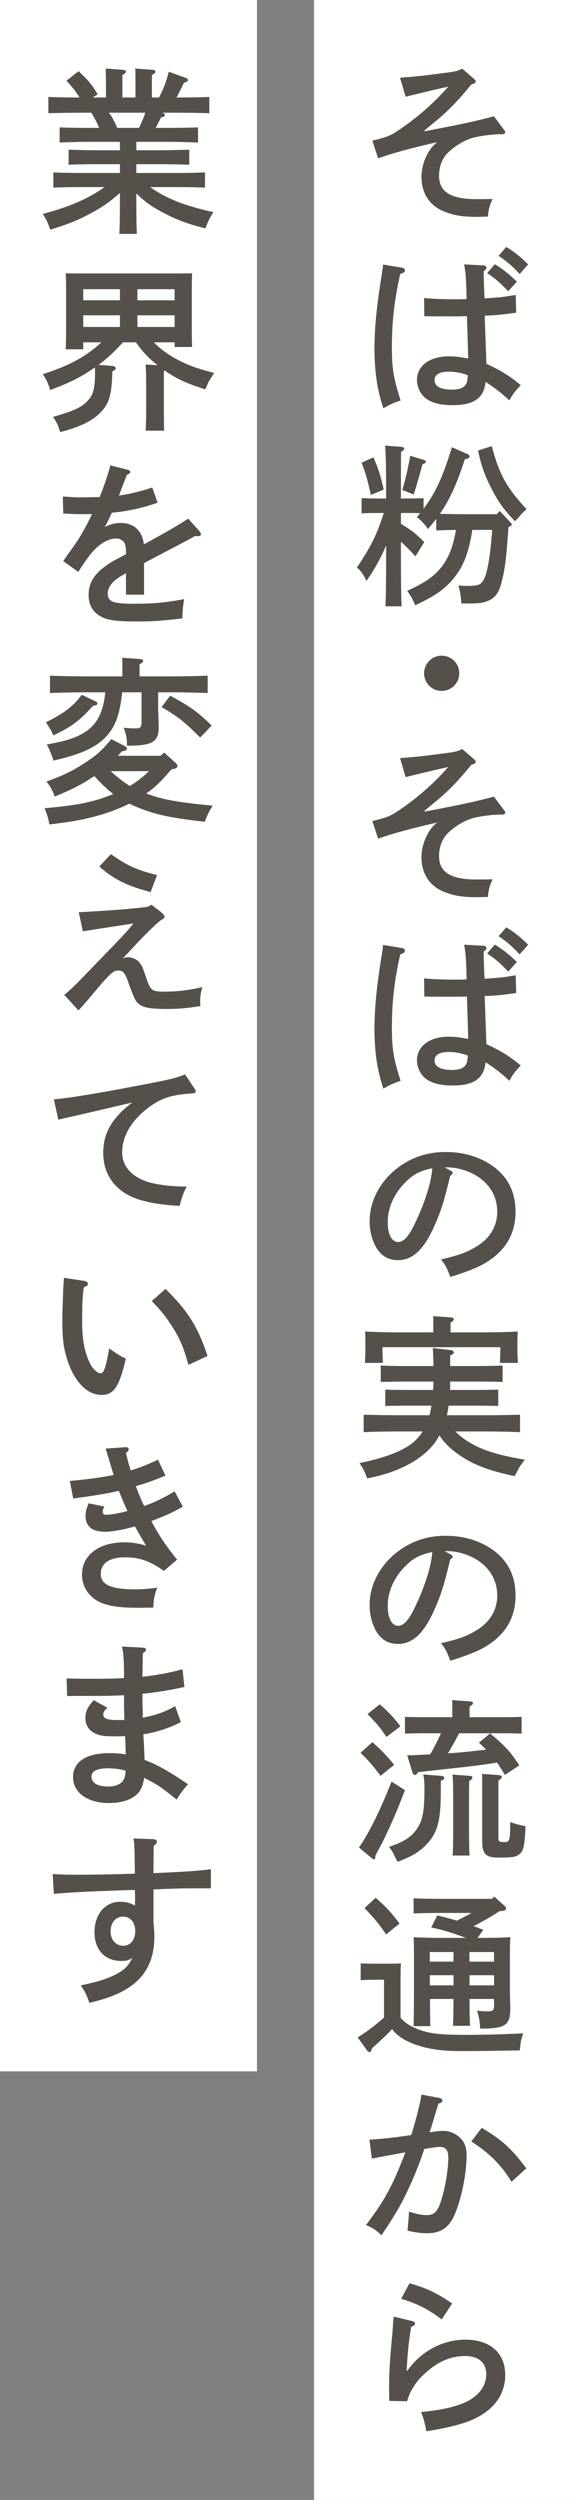 <svg width="80" height="350" viewBox="0 0 80 350" fill="none" xmlns="http://www.w3.org/2000/svg">
<rect x="0" y="0" width="80" height="350" fill="#808080" stroke="none"/>
<rect width="36" height="290" fill="white"/>
<path d="M19.102 28.347C19.102 30.25 19.127 31.853 19.177 32.754H16.722C16.772 31.777 16.797 30.375 16.797 28.347V27.02C15.345 28.297 14.393 28.948 12.789 29.825C10.885 30.851 9.582 31.377 7.052 32.153C6.626 31.026 6.576 30.901 6 29.95C9.783 28.948 12.413 27.796 14.643 26.194H11.461C10.159 26.194 8.53 26.219 7.478 26.269V24.141C8.53 24.191 10.159 24.216 11.461 24.216H16.797V22.989H13.591C12.313 22.989 10.66 23.014 9.608 23.064V20.961C10.66 20.986 12.313 21.036 13.591 21.036H16.797V19.859H12.363C11.06 19.859 9.407 19.909 8.355 19.959V17.831C9.407 17.881 11.06 17.906 12.363 17.906H13.891C13.591 17.155 13.215 16.454 12.789 15.778H11.762C10.384 15.778 8.129 15.803 6.777 15.853V13.575C7.904 13.625 9.733 13.65 11.136 13.65C10.635 12.824 10.259 12.348 9.307 11.296L11.01 9.969C12.413 11.296 12.764 11.697 13.691 13.199L12.99 13.65H14.843V11.196C14.843 10.771 14.818 10.145 14.818 9.594L17.173 9.769C17.474 9.794 17.649 9.869 17.649 10.019C17.649 10.17 17.499 10.32 17.148 10.52V13.65H18.977V11.196C18.977 10.52 18.977 9.969 18.952 9.594L21.332 9.769C21.608 9.794 21.783 9.869 21.783 10.019C21.783 10.17 21.633 10.32 21.282 10.52V13.65H22.284C23.061 12.098 23.311 11.371 23.637 10.044L26.067 10.921C26.217 10.971 26.342 11.096 26.342 11.196C26.342 11.371 26.267 11.421 25.766 11.597L25.015 13.124C24.939 13.274 24.839 13.45 24.714 13.65C26.242 13.65 28.146 13.625 29.324 13.575V15.853C27.996 15.803 25.866 15.778 24.338 15.778H22.71C23.035 15.878 23.111 16.003 23.111 16.104C23.111 16.254 22.985 16.329 22.559 16.454C22.384 16.78 22.134 17.28 21.808 17.906H23.762C24.914 17.906 26.668 17.881 27.745 17.831V19.959C26.668 19.909 24.914 19.859 23.762 19.859H19.102V21.036H22.509C23.662 21.036 25.441 20.986 26.518 20.961V23.064C25.441 23.014 23.662 22.989 22.509 22.989H19.102V24.216H24.739C25.891 24.216 27.645 24.191 28.722 24.141V26.269C27.645 26.219 25.891 26.194 24.739 26.194H21.031C23.336 27.822 25.916 28.823 29.9 29.699C29.324 30.626 29.198 30.901 28.772 31.978C26.267 31.352 24.539 30.701 22.434 29.549C21.107 28.823 20.355 28.272 19.102 27.095V28.347ZM19.478 17.906C19.804 17.205 20.129 16.504 20.355 15.778H15.269C15.745 16.429 16.121 17.155 16.422 17.906H19.478Z" fill="#56504A"/>
<path d="M21.557 47.927C22.384 48.778 23.311 49.479 24.463 50.13C25.942 50.982 27.495 51.583 30 52.208L29.273 53.385C29.173 53.56 29.073 53.811 28.772 54.512C26.217 53.711 24.814 53.085 23.086 51.883L22.96 51.958V56.64C22.96 58.293 22.96 59.57 23.01 60.296H20.405C20.455 59.444 20.48 58.293 20.48 56.64V54.787C20.48 52.809 20.455 51.733 20.405 51.032L22.084 51.132C21.407 50.606 20.781 50.055 20.205 49.404C19.804 48.953 19.403 48.453 19.052 47.927H17.223C16.196 49.079 15.069 50.155 13.816 51.082L15.77 51.232C15.996 51.257 16.221 51.407 16.221 51.557C16.221 51.708 16.046 51.833 15.745 51.983C15.645 55.238 15.345 56.39 14.167 57.667C13.015 58.894 11.186 59.795 8.43 60.496C8.129 59.495 7.929 59.094 7.428 58.368C7.879 58.243 8.205 58.142 8.43 58.067C10.81 57.341 11.762 56.815 12.539 55.814C13.09 55.088 13.315 54.236 13.315 52.158C13.315 51.958 13.315 51.608 13.29 51.432C13.065 51.608 12.814 51.758 12.564 51.933C10.985 52.96 9.733 53.586 7.027 54.612C6.752 53.661 6.501 53.135 6 52.384C9.582 51.257 12.113 49.905 14.192 47.927H11.662V48.903H9.207C9.232 48.328 9.257 47.501 9.257 46.274V40.466C9.257 39.664 9.232 38.713 9.207 38.262C10.084 38.287 10.835 38.287 11.962 38.287H24.163C25.29 38.287 26.042 38.287 26.919 38.262C26.893 38.713 26.869 39.664 26.869 40.466V45.974C26.869 47.151 26.893 48.002 26.919 48.578H24.463V47.927H21.557ZM11.662 40.491V42.043H16.797V40.491H11.662ZM11.662 45.774H16.797V44.146H11.662V45.774ZM24.463 40.491H19.253V42.043H24.463V40.491ZM24.463 44.146H19.253V45.774H24.463V44.146Z" fill="#56504A"/>
<path d="M22.084 70.385C19.779 71.162 18.001 71.562 15.671 71.787C15.37 72.438 15.17 72.889 14.894 73.39C14.769 73.59 14.744 73.64 14.669 73.79C15.42 73.39 16.122 73.215 16.924 73.215C18.752 73.215 19.955 74.341 20.155 76.219C23.888 74.166 24.615 73.74 26.368 72.614L27.947 74.366C28.072 74.517 28.147 74.667 28.147 74.792C28.147 74.967 28.022 75.067 27.796 75.067C27.671 75.067 27.521 75.067 27.345 75.042C25.842 75.869 25.291 76.144 22.911 77.396C22.009 77.872 20.531 78.648 20.18 78.848V83.255H17.65V80.25C17.575 80.3 17.5 80.35 17.249 80.476C15.821 81.277 15.095 82.153 15.095 83.105C15.095 84.256 15.846 84.532 18.878 84.532C21.358 84.532 23.312 84.357 25.792 83.881C25.617 85.058 25.592 85.383 25.541 86.585C22.235 86.96 21.383 87.011 19.128 87.011C15.921 87.011 14.694 86.785 13.692 86.034C12.84 85.408 12.414 84.507 12.414 83.305C12.414 81.703 13.116 80.476 14.694 79.324C15.47 78.748 15.746 78.598 17.074 77.897C17.375 77.746 17.575 77.621 17.65 77.596V77.396C17.65 76.67 17.575 76.269 17.399 75.969C17.174 75.618 16.748 75.393 16.247 75.393C15.195 75.393 13.992 76.094 12.94 77.296C12.464 77.822 11.863 78.673 10.961 80.075L8.857 78.548C9.132 78.172 9.233 77.997 10.56 76.144C11.162 75.293 12.239 73.415 12.89 71.963C12.389 71.988 12.013 71.988 11.512 71.988C10.535 71.988 9.984 71.963 8.857 71.888L8.807 69.509C10.059 69.609 10.711 69.634 11.512 69.634C11.838 69.634 13.241 69.609 13.967 69.584C14.669 67.831 15.27 66.004 15.445 65.152L18.001 65.803C18.126 65.828 18.251 65.954 18.251 66.079C18.251 66.229 18.101 66.354 17.775 66.479C17.55 67.03 17.475 67.306 17.174 68.032C17.024 68.407 16.949 68.608 16.798 69.033C16.723 69.209 16.698 69.284 16.673 69.384C18.226 69.158 19.554 68.833 21.333 68.257L22.084 70.385Z" fill="#56504A"/>
<path d="M23.987 107.743C23.336 108.519 22.659 109.27 21.933 109.946C21.482 110.372 20.981 110.748 20.48 111.098C22.885 111.974 24.713 112.3 29.799 112.801C29.398 113.402 28.972 114.253 28.697 115.054C23.561 114.478 21.357 113.978 18.5 112.701C18.375 112.651 18.25 112.575 18.1 112.525C16.096 113.527 13.716 114.303 11.035 114.829C10.008 115.029 8.956 115.179 6.926 115.43C6.751 114.553 6.651 114.153 6.25 113.151C10.835 112.751 13.039 112.325 15.87 111.173C14.893 110.422 14.041 109.571 13.214 108.644C13.139 108.72 13.039 108.77 12.964 108.82C11.286 109.921 10.033 110.547 7.678 111.524C7.302 110.572 7.052 110.097 6.501 109.421C8.805 108.594 10.033 107.993 11.686 106.942C13.465 105.815 14.292 105.064 15.595 103.487L17.448 104.438C17.724 104.588 17.774 104.638 17.774 104.789C17.774 105.039 17.724 105.064 17.047 105.214C16.872 105.44 16.697 105.615 16.521 105.815H22.484L23.01 105.364L24.663 106.867C24.789 106.992 24.864 107.142 24.864 107.267C24.864 107.418 24.688 107.568 24.388 107.643L23.987 107.743ZM13.34 98.178C13.565 98.279 13.64 98.354 13.64 98.479C13.64 98.679 13.59 98.704 13.014 98.829C11.185 100.883 10.008 101.759 7.478 102.961C7.202 102.335 6.901 101.809 6.425 101.133C8.981 99.856 10.208 98.93 11.461 97.277L13.34 98.178ZM22.158 99.055C22.158 99.455 22.183 99.981 22.208 100.757C22.233 101.283 22.233 101.584 22.233 101.784C22.233 103.887 21.407 104.388 17.799 104.413C17.774 103.236 17.699 102.886 17.323 101.884C18.075 101.959 18.45 101.984 18.926 101.984C19.703 101.984 19.828 101.834 19.828 100.958V96.927H17.123C16.747 100.232 16.146 101.784 14.743 103.261C13.841 104.213 12.413 105.014 10.584 105.64C9.983 105.84 8.981 106.141 7.503 106.491C7.002 105.064 6.951 104.989 6.551 104.238C8.68 103.837 9.482 103.612 10.409 103.261C12.513 102.435 13.716 101.183 14.317 99.205C14.517 98.579 14.643 97.978 14.743 96.927H11.987C10.609 96.927 8.354 96.977 7.002 97.027V94.598C8.279 94.648 10.534 94.698 11.987 94.698H17.148V93.697C17.148 92.996 17.148 92.445 17.123 92.094L19.603 92.269C19.903 92.294 20.054 92.37 20.054 92.52C20.054 92.67 19.903 92.82 19.553 93.021V94.698H24.112C25.691 94.698 27.82 94.648 29.098 94.598V97.027C27.77 96.977 25.64 96.927 24.112 96.927H22.158V99.055ZM15.494 107.968C16.346 108.72 17.223 109.446 18.2 110.047C19.177 109.446 20.054 108.745 20.881 107.968H15.494ZM23.837 97.402C26.517 98.829 27.77 99.706 29.649 101.584L28.045 103.261C25.891 101.083 24.864 100.282 22.634 99.005L23.837 97.402Z" fill="#56504A"/>
<path d="M9.006 139.285C10.133 138.334 10.384 138.108 13.29 135.079C17.298 130.947 17.599 130.622 18.701 129.295C14.718 129.896 12.338 130.271 11.611 130.397L11.035 127.718C15.97 127.442 17.248 127.342 20.505 126.991C20.831 126.916 20.931 126.866 21.206 126.666C21.432 126.841 21.607 126.966 21.707 127.042C22.759 127.818 23.06 128.118 23.06 128.344C23.06 128.469 22.985 128.569 22.785 128.694C22.559 128.819 22.484 128.869 22.259 129.045C22.058 129.245 22.033 129.22 21.607 129.645C20.48 130.697 19.453 131.774 18.476 132.825C17.824 133.551 17.749 133.627 17.223 134.152C17.549 134.052 17.724 134.027 17.95 134.027C18.626 134.027 19.252 134.353 19.653 134.903C19.904 135.254 19.979 135.379 20.555 137.107C21.106 138.684 21.306 138.834 23.035 138.834C24.764 138.834 26.142 138.684 28.346 138.209C28.196 138.784 28.046 139.285 28.046 140.136C28.046 140.362 28.046 140.587 28.071 140.863C25.866 141.188 24.914 141.263 23.436 141.263C21.106 141.263 20.154 141.088 19.478 140.587C19.102 140.287 18.952 140.036 18.626 139.26C18.425 138.784 18.1 137.908 17.974 137.532C17.524 136.205 17.248 135.88 16.547 135.88C15.845 135.88 15.469 136.205 12.313 139.986C11.686 140.712 11.511 140.913 10.985 141.463L9.006 139.285ZM21.106 124.894C17.799 124.043 15.87 123.067 13.916 121.314L15.544 119.586C17.699 121.139 19.227 121.84 22.008 122.516L21.106 124.894Z" fill="#56504A"/>
<path d="M27.238 152.385C27.338 152.51 27.413 152.661 27.413 152.811C27.413 153.011 27.313 153.061 26.612 153.111C24.031 153.286 22.578 153.762 20.875 155.014C18.445 156.817 17.117 159.045 17.117 161.349C17.117 163.502 18.795 165.129 21.601 165.705C22.979 165.981 24.207 166.106 26.161 166.131C25.735 166.907 25.534 167.458 25.159 168.835C22.729 168.685 21.376 168.485 19.772 168.034C16.39 167.082 14.461 164.679 14.461 161.374C14.461 158.645 15.714 156.491 18.52 154.363C16.265 154.889 10.829 156.166 9.426 156.466C8.799 156.617 8.649 156.642 8.173 156.767L7.547 153.912C9.802 153.712 12.933 153.211 18.72 152.11C23.63 151.183 24.307 151.033 25.935 150.432L27.238 152.385Z" fill="#56504A"/>
<path d="M11.766 179.327C12.091 179.377 12.317 179.527 12.317 179.753C12.317 179.953 12.192 180.053 11.741 180.228C11.54 181.731 11.515 182.507 11.515 185.236C11.515 187.59 11.866 189.392 12.592 190.845C12.993 191.671 13.645 192.272 14.121 192.272C14.546 192.272 14.847 191.37 15.298 188.791C16.676 189.743 16.851 189.843 17.628 190.219C16.726 194.125 15.949 195.301 14.246 195.301C12.768 195.301 11.44 194.375 10.363 192.547C9.736 191.47 9.21 189.918 8.96 188.541C8.81 187.615 8.734 186.563 8.734 184.86C8.734 183.634 8.835 180.729 8.91 179.602C8.935 179.152 8.96 179.002 8.935 178.901L11.766 179.327ZM23.189 180.454C26.296 183.508 27.749 185.787 29.077 189.843L26.396 191.095C25.745 188.716 25.244 187.489 24.192 185.837C23.29 184.41 22.438 183.333 21.261 182.156L23.189 180.454Z" fill="#56504A"/>
<path d="M23.186 206.593C21.232 207.394 20.581 207.619 19.027 208.07C19.378 209.022 19.879 210.223 20.205 210.849C21.583 210.374 23.086 209.648 24.464 208.796L25.616 210.95C23.938 211.876 23.211 212.201 21.207 212.953C22.209 214.88 23.361 216.583 24.814 218.361L22.961 219.938C20.982 218.536 19.529 218.035 17.524 218.035C15.345 218.035 14.117 218.862 14.117 220.364C14.117 221.866 15.595 222.517 18.852 222.517C19.929 222.517 20.581 222.467 22.034 222.292C21.658 223.168 21.483 224.145 21.483 225.071C20.506 225.096 20.08 225.096 19.328 225.096C16.773 225.096 15.395 224.896 14.117 224.37C12.489 223.669 11.487 222.167 11.487 220.464C11.487 217.735 13.842 215.932 17.449 215.932C18.501 215.932 19.403 216.082 20.48 216.408C20.005 215.682 19.103 214.054 18.902 213.704C17.399 214.154 15.695 214.455 14.743 214.455C12.915 214.455 11.988 213.729 11.988 212.226C11.988 211.676 12.088 211.275 12.414 210.474L14.618 210.924C14.443 211.275 14.393 211.45 14.393 211.651C14.393 211.951 14.518 212.076 14.894 212.076C15.545 212.076 16.673 211.876 17.85 211.55C17.625 211.075 16.973 209.547 16.648 208.721C15.395 209.047 13.391 209.372 10.259 209.798L9.783 207.344C12.113 207.144 14.794 206.768 15.921 206.493C15.871 206.368 15.62 205.516 15.47 205.015C15.044 203.613 14.819 202.887 14.794 202.812L17.65 202.612H17.7C17.9 202.612 18.025 202.762 18.025 202.912C18.025 203.088 18 203.163 17.65 203.413C17.825 204.239 18.05 205.041 18.301 205.867C19.503 205.516 20.656 205.066 22.134 204.364L23.186 206.593Z" fill="#56504A"/>
<path d="M20.255 246.404C22.008 247.055 23.612 247.956 26.343 249.809C25.741 250.46 25.115 251.286 24.764 251.962C22.56 250.185 22.109 249.884 20.205 248.908C20.054 249.859 19.829 250.46 19.403 250.986C18.626 251.912 17.123 252.438 15.269 252.438C12.263 252.438 10.234 250.986 10.234 248.808C10.234 246.629 12.138 245.452 15.294 245.452C16.121 245.452 16.873 245.503 17.624 245.628C17.574 244.751 17.599 244.151 17.524 243.074C17.224 243.074 16.898 243.099 16.322 243.099C14.618 243.099 14.167 243.049 13.39 242.723C12.514 242.373 11.963 241.547 11.963 240.545C11.963 239.619 12.263 238.993 13.14 238.041L15.044 239.093C14.618 239.493 14.468 239.719 14.468 240.044C14.468 240.62 15.044 240.82 16.547 240.82C16.848 240.82 17.073 240.82 17.424 240.795C17.374 239.143 17.374 238.893 17.374 237.34C15.57 237.44 14.718 237.44 10.935 237.44H10.259C10.209 237.44 9.808 237.465 9.407 237.465L9.332 234.987C10.86 235.037 11.512 235.037 13.566 235.037C14.743 235.037 16.497 235.012 17.374 234.936C17.374 232.608 17.324 231.581 17.098 230.53L20.079 230.68C20.33 230.705 20.455 230.805 20.455 230.955C20.455 231.131 20.38 231.231 20.004 231.456C20.004 232.408 19.979 233.134 19.954 234.761C21.833 234.561 23.862 234.185 25.566 233.71L25.841 236.188C23.962 236.614 21.457 237.015 19.954 237.14V237.24C19.954 237.666 19.954 238.116 19.979 238.893C20.004 239.619 20.004 239.844 20.004 240.495C22.008 240.069 23.036 239.719 24.539 238.867L25.34 241.096C23.637 241.972 22.034 242.498 20.079 242.823C20.105 243.199 20.18 244.251 20.23 245.653L20.255 246.404ZM17.599 247.9C16.873 247.7 15.971 247.574 15.094 247.574C13.591 247.574 12.814 247.975 12.814 248.726C12.814 249.603 13.666 250.128 15.094 250.128C16.372 250.128 17.148 249.703 17.449 248.901C17.524 248.701 17.599 248.15 17.599 247.95V247.9Z" fill="#56504A"/>
<path d="M21.454 257.495C21.78 257.495 21.98 257.645 21.98 257.846C21.98 258.046 21.88 258.171 21.529 258.447C21.529 259.348 21.504 260.074 21.504 260.525V262.252C26.039 262.052 27.592 261.952 29.546 261.702V264.381H26.44C25.363 264.381 23.884 264.431 21.504 264.531V269.263C21.58 269.864 21.63 270.565 21.63 271.091C21.63 276.149 18.849 279.003 12.511 280.405C12.21 279.429 11.834 278.677 11.308 277.976C13.763 277.425 14.44 277.225 15.592 276.724C17.246 275.998 17.972 275.347 18.523 274.12C17.997 274.471 17.747 274.546 16.995 274.546C14.69 274.546 13.237 272.994 13.237 270.515C13.237 268.036 14.715 266.259 16.82 266.259C17.621 266.259 18.273 266.409 18.899 266.809C18.924 266.359 18.924 266.108 18.924 265.933C18.924 265.858 18.924 264.906 18.899 264.606C14.164 264.731 9.379 264.957 7.55 265.157L7.375 262.378C8.803 262.453 9.429 262.478 10.406 262.478C12.912 262.478 15.392 262.428 18.899 262.328L18.874 260.675C18.849 258.822 18.824 258.046 18.699 257.395L21.454 257.495ZM17.246 268.337C16.218 268.337 15.492 269.188 15.492 270.39C15.492 271.592 16.218 272.418 17.296 272.418C18.273 272.418 18.949 271.592 18.949 270.365C18.949 269.138 18.248 268.337 17.246 268.337Z" fill="#56504A"/>
<rect width="36" height="350" transform="translate(44)" fill="white"/>
<path d="M70.588 18.135C70.759 18.355 70.783 18.404 70.783 18.502C70.783 18.697 70.637 18.795 70.368 18.795H70.051C68.978 18.795 67.124 19.039 66.197 19.308C65.001 19.65 63.587 20.529 62.66 21.482C61.928 22.239 61.513 23.362 61.513 24.608C61.513 26.855 63.148 27.881 66.734 27.881C67.173 27.881 67.88 27.881 69.027 27.856C68.588 28.76 68.441 29.322 68.368 30.323L67.465 30.348C64.904 30.421 63.538 30.152 62.172 29.59C60.171 28.784 59.049 27.026 59.049 24.779C59.049 22.874 59.976 20.846 61.269 19.894C57.366 20.798 55.219 21.384 52.975 22.165L52.17 19.699C54.219 19.186 54.609 19.039 55.658 18.355C58.342 16.572 60.757 14.472 62.806 12.127C61.586 12.396 58.586 13.104 56.829 13.544L56.049 10.881C58.098 10.735 59.269 10.613 61.83 10.271C63.953 10.002 64.099 9.953 64.758 9.611L66.343 10.979C66.612 11.223 66.636 11.248 66.636 11.394C66.636 11.614 66.587 11.639 66.026 11.834C64.172 14.105 62.757 15.595 60.659 17.281C60.025 17.794 59.879 17.916 59.464 18.282L59.488 18.38C64.879 17.354 66.856 16.914 69.197 16.279L70.588 18.135Z" fill="#56504A"/>
<path d="M56.321 37.479C56.565 37.528 56.736 37.65 56.736 37.821C56.736 38.065 56.541 38.212 56.077 38.358C55.248 42.047 54.906 45.002 54.906 48.714C54.906 51.621 55.15 52.989 56.126 56.066C54.955 56.481 54.711 56.603 53.711 57.165C52.857 54.65 52.467 51.987 52.467 48.812C52.467 45.881 52.784 42.73 53.491 38.407C53.613 37.626 53.638 37.528 53.662 37.04L56.321 37.479ZM67.762 37.162C67.982 37.162 68.153 37.308 68.153 37.479C68.153 37.65 68.104 37.699 67.762 37.992C67.762 38.456 67.787 39.726 67.884 41.778C70.08 41.631 70.568 41.583 72.251 41.289L72.324 43.781C70.129 44.074 69.445 44.147 67.909 44.196C68.031 47.933 68.104 49.936 68.128 50.253C68.128 50.571 68.128 50.644 68.153 50.937C70.251 51.914 71.251 52.525 72.958 53.917C72.08 54.869 71.763 55.285 71.373 56.066C70.251 55.016 69.177 54.185 68.031 53.477C67.811 55.724 66.396 56.726 63.444 56.726C61.664 56.726 60.468 56.408 59.59 55.724C58.883 55.138 58.419 54.161 58.419 53.209C58.419 51.206 60.2 49.887 62.883 49.887C63.713 49.887 64.493 49.984 65.591 50.204C65.567 48.69 65.518 47.689 65.42 44.269C64.103 44.294 63.761 44.294 63.371 44.294C62.103 44.294 60.224 44.294 59.444 44.269L59.419 41.729C60.907 41.851 61.981 41.9 63.835 41.9C64.445 41.9 64.591 41.9 65.372 41.876L65.347 40.874C65.298 38.994 65.225 38.041 65.03 37.015L67.762 37.162ZM62.834 52.036C61.59 52.036 60.883 52.451 60.883 53.209C60.883 54.088 61.737 54.552 63.298 54.552C64.542 54.552 65.201 54.21 65.42 53.477C65.469 53.306 65.542 52.793 65.542 52.598L65.518 52.525C64.567 52.183 63.737 52.036 62.834 52.036ZM69.323 36.991C70.47 37.699 71.226 38.285 72.422 39.433L71.202 40.776C70.055 39.58 69.519 39.091 68.25 38.236L69.323 36.991ZM70.927 34.573C72.074 35.281 72.83 35.867 74.001 37.015L72.806 38.358C71.659 37.162 71.123 36.673 69.854 35.818L70.927 34.573Z" fill="#56504A"/>
<path d="M61.124 72.65C60.758 73.114 60.368 73.578 59.953 74.067C59.563 73.456 59.026 72.87 58.416 72.406C58.562 72.211 58.709 72.04 58.855 71.844C58.416 71.844 57.88 71.82 57.392 71.82H56.172V73.334C57.733 74.287 58.27 74.726 59.441 75.899L58.197 77.901C57.44 77.047 56.806 76.412 56.172 75.85V77.755C56.172 80.955 56.196 83.324 56.269 84.887H54.001C54.074 83.299 54.098 80.906 54.098 77.755V76.363C53.367 78.121 52.415 79.831 51.342 81.321C50.878 80.368 50.561 79.929 50 79.465C52 76.46 52.757 74.946 53.781 71.82H52.61C51.952 71.82 51.195 71.844 50.659 71.869V69.744C51.22 69.768 52.098 69.793 52.61 69.793H54.098V69.573C54.098 65.567 54.05 63.149 53.952 62.392L56.269 62.563C56.489 62.587 56.635 62.685 56.635 62.807C56.635 62.954 56.513 63.076 56.196 63.271C56.172 64.126 56.172 65.054 56.172 69.573V69.793H57.392C57.928 69.793 58.806 69.768 59.343 69.744V71.234C61.1 68.865 62.051 66.715 63.319 62.612L65.369 63.516C65.735 63.687 65.783 63.735 65.783 63.931C65.783 64.126 65.613 64.224 65.125 64.297C64.027 67.692 63.027 69.915 61.636 71.942C62.734 71.966 64.417 71.991 65.491 71.991H69.613L70.004 71.527L71.467 73.09C71.662 73.285 71.687 73.31 71.687 73.407C71.687 73.578 71.565 73.676 71.248 73.774C70.906 78.439 70.784 79.391 70.321 81.321C69.906 83.079 69.369 83.788 68.101 84.227C67.515 84.447 66.954 84.496 64.637 84.496C64.539 83.202 64.49 82.957 64.222 81.98C64.905 82.005 65.003 82.029 65.222 82.029C66.857 82.029 67.223 81.931 67.613 81.419C68.223 80.588 68.662 78.243 68.955 74.189H66.174C65.637 77.56 64.93 79.294 63.515 81.028C62.27 82.518 60.904 83.47 58.172 84.74C57.636 83.543 57.611 83.519 57.05 82.713C59.636 81.541 60.856 80.662 61.905 79.318C62.905 77.999 63.49 76.509 63.881 74.189C62.856 74.213 61.783 74.238 61.124 74.262V72.65ZM52.318 64.028C53.001 65.567 53.391 66.788 53.757 68.547L51.952 69.304C51.903 69.035 51.854 68.84 51.805 68.645C51.439 67.008 51.171 66.08 50.659 64.786L52.318 64.028ZM56.367 68.596C56.806 67.155 57.245 65.225 57.465 63.809L59.343 64.371C59.538 64.419 59.66 64.541 59.66 64.664C59.66 64.786 59.563 64.859 59.197 65.005C58.294 68.23 58.221 68.449 57.953 69.231L56.367 68.596ZM68.9 62.465C69.949 66.422 71.022 68.352 73.779 71.282C73.51 71.527 73.096 71.918 72.974 72.064C72.632 72.479 72.461 72.675 72.144 72.968C70.583 71.356 69.851 70.33 68.851 68.4C67.9 66.544 67.46 65.299 66.973 63.076L68.9 62.465Z" fill="#56504A"/>
<path d="M64.346 94.266C64.346 95.633 63.248 96.733 61.882 96.733C60.516 96.733 59.418 95.633 59.418 94.266C59.418 92.898 60.516 91.799 61.882 91.799C63.248 91.799 64.346 92.898 64.346 94.266Z" fill="#56504A"/>
<path d="M70.588 113.389C70.759 113.609 70.783 113.658 70.783 113.756C70.783 113.951 70.637 114.049 70.368 114.049H70.051C68.978 114.049 67.124 114.293 66.197 114.562C65.001 114.904 63.587 115.783 62.66 116.735C61.928 117.493 61.513 118.616 61.513 119.862C61.513 122.109 63.148 123.135 66.734 123.135C67.173 123.135 67.88 123.135 69.027 123.11C68.588 124.014 68.441 124.576 68.368 125.577L67.465 125.601C64.904 125.675 63.538 125.406 62.172 124.844C60.171 124.038 59.049 122.28 59.049 120.033C59.049 118.128 59.976 116.1 61.269 115.148C57.366 116.052 55.219 116.638 52.975 117.419L52.17 114.952C54.219 114.44 54.609 114.293 55.658 113.609C58.342 111.826 60.757 109.726 62.806 107.381C61.586 107.65 58.586 108.358 56.829 108.798L56.049 106.135C58.098 105.989 59.269 105.867 61.83 105.525C63.953 105.256 64.099 105.207 64.758 104.865L66.343 106.233C66.612 106.477 66.636 106.502 66.636 106.648C66.636 106.868 66.587 106.892 66.026 107.088C64.172 109.359 62.757 110.849 60.659 112.534C60.025 113.047 59.879 113.17 59.464 113.536L59.488 113.634C64.879 112.608 66.856 112.168 69.197 111.533L70.588 113.389Z" fill="#56504A"/>
<path d="M56.321 132.733C56.565 132.782 56.736 132.904 56.736 133.075C56.736 133.319 56.541 133.466 56.077 133.612C55.248 137.3 54.906 140.256 54.906 143.968C54.906 146.875 55.15 148.243 56.126 151.32C54.955 151.735 54.711 151.857 53.711 152.419C52.857 149.903 52.467 147.241 52.467 144.066C52.467 141.135 52.784 137.984 53.491 133.661C53.613 132.88 53.638 132.782 53.662 132.294L56.321 132.733ZM67.762 132.416C67.982 132.416 68.153 132.562 68.153 132.733C68.153 132.904 68.104 132.953 67.762 133.246C67.762 133.71 67.787 134.98 67.884 137.032C70.08 136.885 70.568 136.836 72.251 136.543L72.324 139.035C70.129 139.328 69.445 139.401 67.909 139.45C68.031 143.187 68.104 145.19 68.128 145.507C68.128 145.825 68.128 145.898 68.153 146.191C70.251 147.168 71.251 147.779 72.958 149.171C72.08 150.123 71.763 150.538 71.373 151.32C70.251 150.27 69.177 149.439 68.031 148.731C67.811 150.978 66.396 151.979 63.444 151.979C61.664 151.979 60.468 151.662 59.59 150.978C58.883 150.392 58.419 149.415 58.419 148.462C58.419 146.46 60.2 145.141 62.883 145.141C63.713 145.141 64.493 145.238 65.591 145.458C65.567 143.944 65.518 142.943 65.42 139.523C64.103 139.548 63.761 139.548 63.371 139.548C62.103 139.548 60.224 139.548 59.444 139.523L59.419 136.983C60.907 137.105 61.981 137.154 63.835 137.154C64.445 137.154 64.591 137.154 65.372 137.13L65.347 136.128C65.298 134.247 65.225 133.295 65.03 132.269L67.762 132.416ZM62.834 147.284C61.59 147.284 60.883 147.699 60.883 148.456C60.883 149.336 61.737 149.8 63.298 149.8C64.542 149.8 65.201 149.458 65.42 148.725C65.469 148.554 65.542 148.041 65.542 147.846L65.518 147.772C64.567 147.43 63.737 147.284 62.834 147.284ZM69.323 132.245C70.47 132.953 71.226 133.539 72.422 134.687L71.202 136.03C70.055 134.834 69.519 134.345 68.25 133.49L69.323 132.245ZM70.927 129.827C72.074 130.535 72.83 131.121 74.001 132.269L72.806 133.612C71.659 132.416 71.123 131.927 69.854 131.072L70.927 129.827Z" fill="#56504A"/>
<path d="M63.129 163.9C63.324 163.998 63.421 164.095 63.421 164.193C63.421 164.34 63.299 164.486 63.08 164.608C62.202 168.248 61.811 169.493 60.836 171.691C59.396 174.94 57.811 176.43 55.761 176.43C54.42 176.43 53.42 175.843 52.736 174.696C52.102 173.621 51.785 172.326 51.785 170.959C51.785 167.906 53.517 164.901 56.371 163.045C58.152 161.873 60.153 161.287 62.446 161.287C65.031 161.287 67.3 161.995 69.154 163.338C71.203 164.853 72.228 166.953 72.228 169.664C72.228 172.888 70.715 175.331 67.617 177.04C66.641 177.578 64.787 178.286 63.08 178.774C62.616 177.504 62.446 177.162 61.787 176.332C64.348 175.721 65.324 175.379 66.666 174.573C68.618 173.426 69.666 171.691 69.666 169.64C69.666 167.124 68.154 165.048 65.568 164.022C64.641 163.656 63.568 163.436 62.787 163.436H62.299L63.129 163.9ZM56.762 165.561C55.2 167.124 54.322 169.127 54.322 171.081C54.322 172.815 54.883 173.89 55.786 173.89C56.566 173.89 57.25 173.132 58.128 171.301C59.543 168.345 60.397 165.659 60.567 163.558C58.835 163.924 57.859 164.437 56.762 165.561Z" fill="#56504A"/>
<path d="M63.807 200.414C64.49 201.123 65.295 201.709 66.344 202.271C68.1 203.199 70.027 203.761 73.54 204.371C73.004 205.055 72.784 205.373 72.662 205.617C72.272 206.398 72.174 206.521 72.101 206.667C68.588 205.934 66.417 205.104 64.49 203.809C63.221 202.955 62.319 202.1 61.562 200.976C61.318 201.416 61.075 201.807 60.782 202.173C58.928 204.493 55.683 206.179 51.439 206.985C51.073 205.959 50.902 205.641 50.365 204.835C53.829 204.151 56.44 203.15 57.879 201.953C58.391 201.514 58.83 201.025 59.221 200.414H55.342C54.122 200.414 52 200.463 50.951 200.512V198.07C51.951 198.094 54.073 198.143 55.342 198.143H60.172C60.294 197.703 60.367 197.264 60.44 196.8H56.903C56.098 196.8 54.708 196.824 53.976 196.849V194.553C54.708 194.577 55.952 194.602 56.903 194.602H60.684C60.709 194.211 60.709 193.82 60.733 193.429H56.757C55.732 193.429 54.366 193.454 53.341 193.478V191.182C54.293 191.231 55.683 191.255 56.757 191.255H60.733C60.709 190.156 60.684 189.399 60.635 188.74L63.075 189.008C63.392 189.033 63.587 189.179 63.587 189.35C63.587 189.497 63.441 189.619 63.075 189.765V191.255H67.002C68.003 191.255 69.564 191.231 70.418 191.182V193.478C69.515 193.454 67.954 193.429 67.002 193.429H63.075V193.673C63.075 193.991 63.075 194.308 63.05 194.602H66.88C67.807 194.602 69.076 194.577 69.808 194.553V196.849C69.052 196.824 67.686 196.8 66.88 196.8H62.855C62.806 197.239 62.709 197.703 62.611 198.143H68.49C69.832 198.143 71.759 198.094 72.857 198.07V200.512C71.711 200.463 69.783 200.414 68.49 200.414H63.807ZM60.709 185.833C60.709 185.174 60.709 184.636 60.684 184.27L63.148 184.441C63.416 184.465 63.587 184.539 63.587 184.685C63.587 184.832 63.465 184.978 63.124 185.174V186.541H67.71C69.369 186.541 71.272 186.493 72.54 186.419C72.491 187.299 72.491 187.763 72.491 188.3V188.935C72.491 189.472 72.516 190.107 72.564 190.816H70.027C70.076 190.205 70.1 189.424 70.1 188.935V188.618H53.585V188.935C53.585 189.424 53.61 190.205 53.658 190.816H51.121C51.17 190.107 51.195 189.472 51.195 188.935V188.3C51.195 187.763 51.195 187.323 51.146 186.419C52.414 186.493 54.317 186.541 56 186.541H60.709V185.833Z" fill="#56504A"/>
<path d="M63.129 217.632C63.324 217.73 63.421 217.828 63.421 217.926C63.421 218.072 63.299 218.219 63.08 218.341C62.202 221.98 61.811 223.226 60.836 225.424C59.396 228.672 57.811 230.162 55.761 230.162C54.42 230.162 53.42 229.576 52.736 228.428C52.102 227.353 51.785 226.059 51.785 224.691C51.785 221.638 53.517 218.634 56.371 216.778C58.152 215.605 60.153 215.019 62.446 215.019C65.031 215.019 67.3 215.727 69.154 217.071C71.203 218.585 72.228 220.685 72.228 223.397C72.228 226.621 70.715 229.063 67.617 230.773C66.641 231.31 64.787 232.018 63.08 232.507C62.616 231.237 62.446 230.895 61.787 230.064C64.348 229.454 65.324 229.112 66.666 228.306C68.618 227.158 69.666 225.424 69.666 223.372C69.666 220.856 68.154 218.78 65.568 217.755C64.641 217.388 63.568 217.168 62.787 217.168H62.299L63.129 217.632ZM56.762 219.293C55.2 220.856 54.322 222.859 54.322 224.813C54.322 226.547 54.883 227.622 55.786 227.622C56.566 227.622 57.25 226.865 58.128 225.033C59.543 222.078 60.397 219.391 60.567 217.291C58.835 217.657 57.859 218.17 56.762 219.293Z" fill="#56504A"/>
<path d="M56.735 250.63C55.759 253.195 55.101 254.758 53.978 257.127C53.661 257.811 53.637 257.86 52.929 259.154C52.783 259.423 52.734 259.545 52.588 259.814V259.985C52.588 260.18 52.515 260.327 52.393 260.327C52.295 260.327 52.222 260.253 52.027 260.107L50.295 258.666C51.685 256.663 53.271 253.464 54.857 249.433L56.735 250.63ZM52.173 243.914C53.417 245.013 54.247 245.868 55.223 247.089L53.32 248.628C52.173 247.113 51.685 246.551 50.514 245.403L52.173 243.914ZM53.198 238.614C54.393 239.639 55.028 240.299 56.101 241.691L54.149 243.181C53.247 241.838 52.759 241.276 51.49 239.981L53.198 238.614ZM61.76 248.628C62.078 248.652 62.248 248.75 62.248 248.921C62.248 249.092 62.126 249.189 61.76 249.336V250.728C61.76 255.149 61.248 256.785 59.541 258.446C58.565 259.399 57.565 259.96 55.686 260.669L55.345 259.985C55.028 259.35 55.003 259.228 54.515 258.568C56.369 257.933 57.345 257.371 58.077 256.492C59.175 255.173 59.467 253.83 59.467 250.533C59.467 249.58 59.443 249.092 59.297 248.432L61.76 248.628ZM64.322 242.668C63.834 243.621 63.322 244.549 62.761 245.477C64.566 245.379 66.322 245.159 68.103 244.964C67.835 244.671 67.493 244.353 67.103 243.987L68.664 242.692C70.762 244.427 71.518 245.257 72.762 247.162L70.738 248.505C70.299 247.773 69.957 247.235 69.64 246.771C67.493 247.113 66.469 247.235 63.858 247.528C61.565 247.773 59.809 247.968 58.589 248.115C58.37 248.408 58.272 248.505 58.15 248.505C57.979 248.505 57.857 248.383 57.784 248.139L57.052 245.77C58.248 245.721 59.297 245.672 60.272 245.623C60.833 244.671 61.321 243.669 61.785 242.668H59.175C58.443 242.668 57.418 242.692 56.735 242.717V240.372C57.418 240.396 58.443 240.421 59.175 240.421H63.37V239.59C63.37 238.907 63.37 238.369 63.346 238.027L65.81 238.198C66.103 238.223 66.273 238.296 66.273 238.443C66.273 238.589 66.127 238.736 65.785 238.931V240.421H70.665C71.372 240.421 72.397 240.396 73.079 240.372V242.717C72.397 242.692 71.372 242.668 70.665 242.668H64.322ZM65.712 251.656V256.223C65.712 257.835 65.737 259.081 65.785 259.789H63.419C63.468 258.935 63.492 257.762 63.492 256.223V251.656C63.492 250.191 63.468 249.092 63.395 248.457L65.785 248.628C66.054 248.652 66.2 248.725 66.2 248.872C66.2 249.018 66.054 249.14 65.737 249.36C65.737 249.849 65.712 250.826 65.712 251.656ZM69.829 257.39C69.829 257.805 70 257.903 70.61 257.903C71.415 257.903 71.463 257.781 71.488 255.094C72.147 255.338 72.561 255.46 73.635 255.68C73.488 258.684 73.342 259.246 72.586 259.734C72.171 260.003 71.585 260.076 69.878 260.076C68.048 260.076 67.56 259.588 67.56 257.781V249.94C67.56 249.476 67.56 248.719 67.536 248.353L69.878 248.524C70.146 248.548 70.317 248.646 70.317 248.768C70.317 248.914 70.195 249.061 69.853 249.256C69.829 249.476 69.829 249.794 69.829 249.94V257.39Z" fill="#56504A"/>
<path d="M56.12 282.499C56.633 283.085 57.194 283.5 57.95 283.842C59.731 284.672 61.243 284.892 65.244 284.892C68.025 284.892 71.343 284.794 73.294 284.672C72.977 285.698 72.953 285.771 72.831 287.066C69.171 287.139 67.269 287.164 64.39 287.164C61.511 287.164 59.121 286.748 57.267 285.869C56.267 285.405 55.559 284.892 54.925 284.086C54.339 284.77 53.022 285.967 52.144 286.748C52.022 287.139 51.924 287.31 51.778 287.31C51.656 287.31 51.534 287.212 51.437 287.09L50.119 285.259C51.534 284.355 52.583 283.549 53.803 282.474V277.174H52.827C52.193 277.174 51.119 277.198 50.534 277.247V274.878C51.095 274.927 52.12 274.927 52.827 274.927H53.925C55.315 274.927 55.657 274.927 56.169 274.878C56.145 275.318 56.12 275.733 56.12 277.052V282.499ZM52.632 265.701C54.144 267.02 54.925 267.875 55.974 269.316L54.096 270.83C52.949 269.193 52.705 268.876 51.071 267.142L52.632 265.701ZM65.781 279.867C65.781 281.503 65.805 282.847 65.854 283.628H63.463C63.512 282.773 63.536 281.577 63.536 279.867H60.243C60.267 282.676 60.267 282.822 60.292 283.677H57.95C57.974 282.627 57.999 280.453 57.999 278.914V275.983C57.999 272.466 57.999 272.002 57.95 271.221C58.901 271.27 60.292 271.318 61.609 271.318H65.293C63.073 270.512 62.17 270.244 60.414 269.853L61.267 268.168C62.292 268.412 63.17 268.656 64 268.9C64.683 268.558 65.39 268.216 66.049 267.826H61.365C60.365 267.826 58.852 267.85 57.95 267.899V265.774C58.852 265.823 60.365 265.847 61.365 265.847H68.927L69.245 265.53L70.708 266.849C70.855 266.995 70.903 267.093 70.903 267.191C70.903 267.386 70.733 267.508 70.44 267.533L69.976 267.581C68.805 268.363 67.586 269.022 66.342 269.682C66.805 269.828 67.244 269.999 67.708 270.195L66.903 271.318H67.879C69.171 271.318 70.562 271.27 71.513 271.221C71.44 271.905 71.44 273.077 71.44 275.177V278.255C71.44 278.743 71.44 279.183 71.465 280.038C71.489 280.502 71.489 281.015 71.489 281.283C71.489 283.53 70.781 284.019 67.415 284.019H67.269C67.22 282.92 67.147 282.627 66.854 281.503C67.439 281.577 67.952 281.601 68.22 281.601C69.123 281.601 69.22 281.479 69.22 280.575V279.867H65.781ZM63.536 273.297H60.218V274.64H63.536V273.297ZM63.536 276.545H60.218V277.962H63.536V276.545ZM69.214 274.64V273.297H65.774V274.64H69.214ZM65.781 277.962H69.22V276.545H65.781V277.962Z" fill="#56504A"/>
<path d="M61.615 293.74C61.834 293.789 61.981 293.936 61.981 294.082C61.981 294.278 61.834 294.4 61.42 294.522C60.859 296.403 60.59 297.306 60.2 298.528C60.297 298.528 60.346 298.528 60.493 298.503C61.2 298.381 61.688 298.332 62.127 298.332C62.956 298.332 63.786 298.674 64.445 299.285C65.079 299.895 65.372 300.604 65.372 301.727C65.372 304.341 64.664 307.833 63.688 310.08C62.908 311.888 61.737 312.669 59.834 312.669C58.98 312.669 58.297 312.572 57.077 312.303C57.175 311.643 57.273 310.325 57.297 309.641C58.468 310.007 59.127 310.129 59.81 310.129C60.883 310.129 61.395 309.567 61.908 307.76C62.444 305.953 62.81 303.583 62.81 302.094C62.81 301.068 62.444 300.579 61.664 300.579C61.273 300.579 60.859 300.628 59.444 300.872C58.809 302.802 58.053 304.756 56.931 307.076C56.028 308.957 55.419 309.983 53.443 312.962C52.711 312.23 52.15 311.863 51.272 311.521C53.101 309.103 53.931 307.784 55.004 305.611C55.492 304.585 56.419 302.411 56.785 301.336C55.345 301.605 53.76 301.898 52.101 302.216L51.759 299.578C53.345 299.48 55.37 299.26 57.614 298.918C58.297 296.745 58.883 294.4 59.053 293.252L61.615 293.74ZM67.494 297.917C70.324 299.602 71.617 300.75 73.739 303.583L71.665 305.464C70.251 303.119 68.47 301.361 66.03 299.822L67.494 297.917Z" fill="#56504A"/>
<path d="M57.807 324.978C58.026 325.027 58.148 325.173 58.148 325.344C58.148 325.515 58.002 325.637 57.612 325.759C57.27 327.713 57.099 329.472 56.977 331.89H57.099C58.929 329.228 62.027 327.567 65.174 327.567C68.663 327.567 70.785 329.423 70.785 332.5C70.785 335.407 69.028 337.654 65.76 338.949C64.345 339.51 62.076 340.048 59.71 340.39C59.588 339.486 59.344 338.558 59.002 337.703C61.612 337.434 63.32 337.092 64.857 336.482C66.906 335.651 68.126 334.161 68.126 332.427C68.126 330.791 67.052 329.863 65.198 329.863C63.052 329.863 61.198 330.693 59.295 332.525C58.173 333.575 57.295 335.041 57.051 336.189L54.538 336.14C54.514 334.894 54.514 334.625 54.514 334.064C54.514 332.281 54.636 330.18 54.928 327.176C55.002 326.443 55.002 326.223 55.075 325.32C55.099 324.88 55.123 324.587 55.172 324.343L57.807 324.978ZM57.368 319.678C59.636 320.288 61.344 321.094 63.344 322.511L61.881 324.734C60.1 323.366 58.466 322.511 56.197 321.851L57.368 319.678Z" fill="#56504A"/>
</svg>

